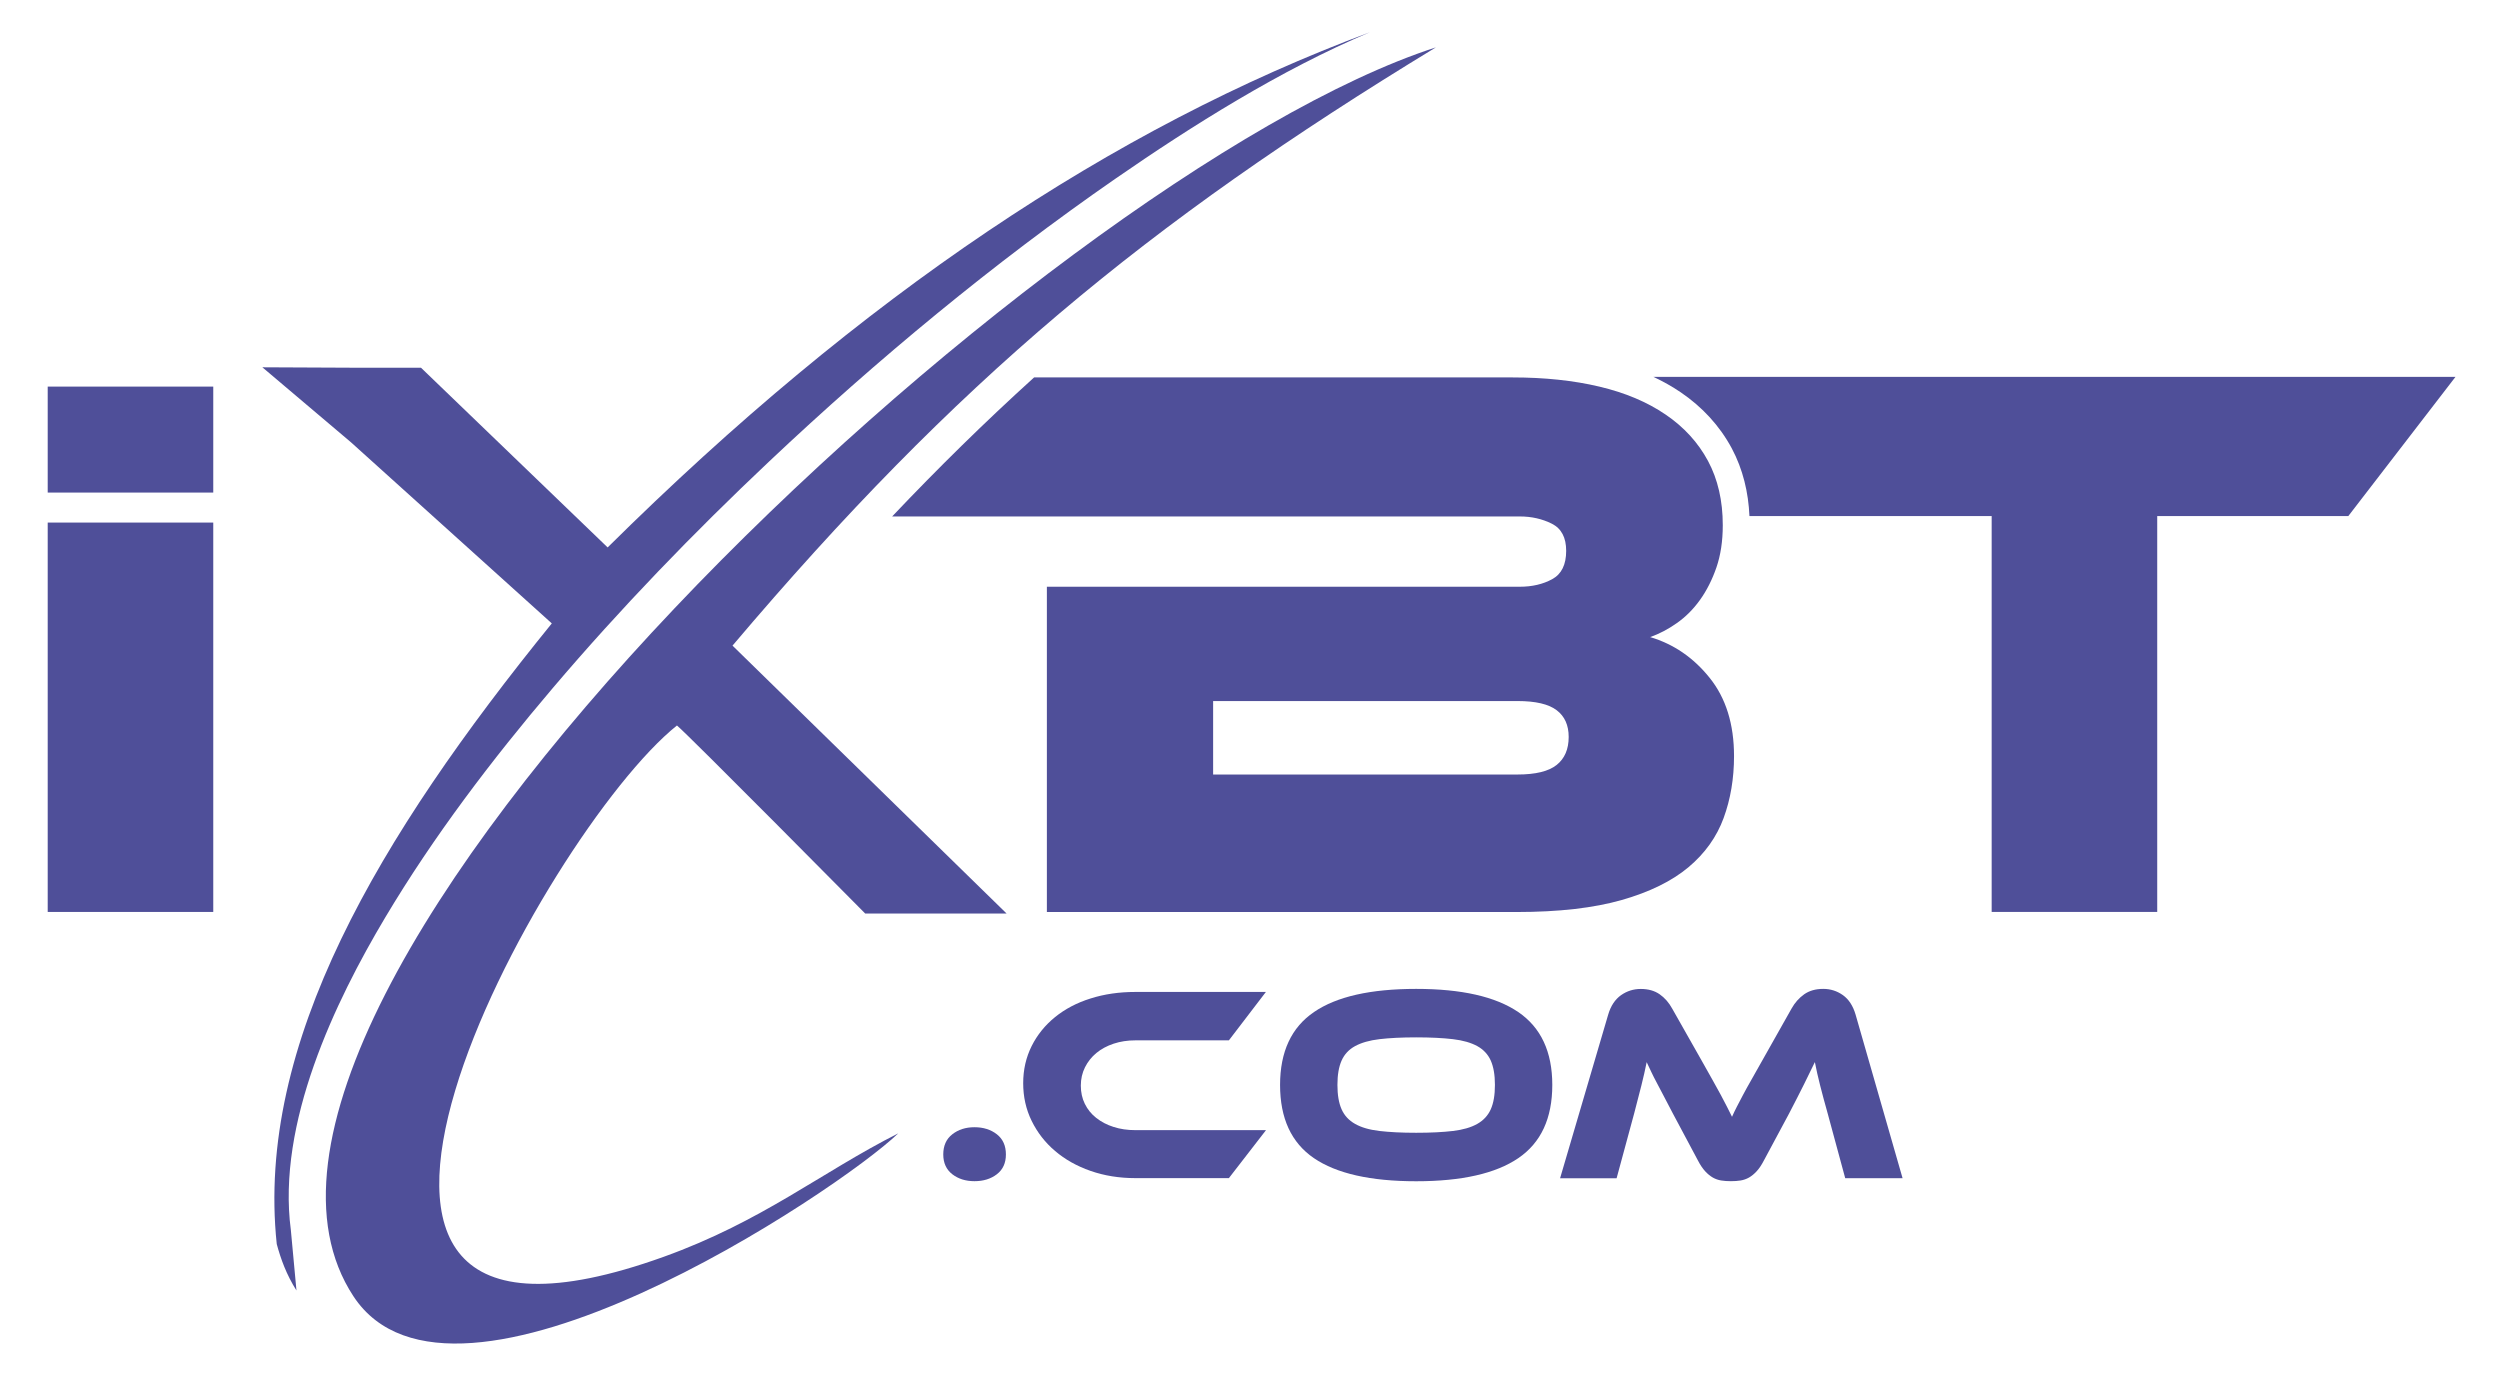 <svg version="1.0" id="Layer_1" xmlns="http://www.w3.org/2000/svg" xmlns:xlink="http://www.w3.org/1999/xlink" x="0px" y="0px"
	 viewBox="0 0 360 200"  xml:space="preserve"  >
	<style>.tml1{fill:#4F4F99;}</style>
	<g class="tml1">
		<path  d="M353.59,54.27l-15.43,20.04h-27.52v57.01h-23.84V74.31h-34.88c-0.15-3.4-0.93-6.72-2.55-9.76
			c-1.76-3.27-4.26-5.95-7.32-8.04c-1.26-0.86-2.59-1.6-3.96-2.24H353.59z"/>
		<path  d="M135.83,166.24c0-1.26,0.43-2.22,1.3-2.9c0.87-0.68,1.93-1.02,3.19-1.02c1.28,0,2.36,0.34,3.23,1.02
			c0.87,0.68,1.3,1.65,1.3,2.9c0,1.23-0.43,2.18-1.3,2.85c-0.87,0.67-1.94,1-3.23,1c-1.26,0-2.32-0.33-3.19-1
			C136.27,168.42,135.83,167.47,135.83,166.24z"/>
		<path  d="M182.29,162.76l-5.33,6.89h-13.47c-2.32,0-4.48-0.35-6.45-1.04c-1.98-0.69-3.68-1.65-5.11-2.87
			c-1.43-1.21-2.55-2.66-3.37-4.33c-0.82-1.67-1.22-3.48-1.22-5.43c0-1.95,0.41-3.73,1.22-5.35c0.81-1.62,1.94-3.01,3.37-4.17
			c1.43-1.16,3.13-2.06,5.11-2.68c1.98-0.63,4.13-0.94,6.45-0.94h18.8l-5.33,6.97h-13.47c-1.12,0-2.16,0.16-3.13,0.48
			c-0.96,0.32-1.79,0.77-2.48,1.34c-0.69,0.57-1.24,1.26-1.64,2.06c-0.4,0.8-0.6,1.68-0.6,2.64c0,0.96,0.19,1.84,0.58,2.63
			c0.39,0.79,0.93,1.46,1.64,2.02c0.71,0.56,1.54,1,2.5,1.3c0.96,0.31,2,0.46,3.13,0.46H182.29z"/>
		<path  d="M203.93,142.4c6.52,0,11.42,1.11,14.69,3.33c3.27,2.22,4.91,5.72,4.91,10.5c0,4.81-1.63,8.32-4.89,10.54
			c-3.26,2.22-8.16,3.33-14.71,3.33c-6.57,0-11.48-1.11-14.73-3.33c-3.25-2.22-4.87-5.73-4.87-10.54c0-4.78,1.63-8.28,4.89-10.5
			C192.48,143.5,197.38,142.4,203.93,142.4z M203.93,163.12c2.08,0,3.85-0.09,5.29-0.26c1.44-0.17,2.61-0.51,3.51-1.02
			c0.9-0.51,1.54-1.21,1.94-2.1c0.4-0.89,0.6-2.06,0.6-3.51c0-1.44-0.2-2.61-0.6-3.51c-0.4-0.89-1.05-1.59-1.94-2.08
			c-0.9-0.49-2.06-0.83-3.51-1c-1.44-0.17-3.21-0.26-5.29-0.26c-2.08,0-3.85,0.09-5.29,0.26c-1.44,0.17-2.61,0.51-3.51,1
			c-0.9,0.49-1.54,1.19-1.94,2.08c-0.4,0.9-0.6,2.06-0.6,3.51c0,1.44,0.2,2.61,0.6,3.51c0.4,0.9,1.05,1.6,1.94,2.1
			c0.9,0.51,2.06,0.85,3.51,1.02C200.08,163.03,201.84,163.12,203.93,163.12z"/>
		<path  d="M245.09,152.82c0.59,1.04,1.1,1.96,1.54,2.74c0.44,0.79,0.83,1.49,1.16,2.1c0.33,0.61,0.63,1.18,0.88,1.68
			c0.25,0.51,0.5,1,0.74,1.48c0.21-0.48,0.45-0.97,0.7-1.46c0.25-0.49,0.55-1.05,0.88-1.68c0.33-0.63,0.72-1.33,1.16-2.1
			c0.44-0.77,0.95-1.68,1.54-2.73l4.29-7.61c0.48-0.86,1.09-1.54,1.82-2.06c0.74-0.52,1.65-0.78,2.75-0.78c1.04,0,1.98,0.3,2.83,0.9
			c0.84,0.6,1.45,1.53,1.82,2.79l6.77,23.57h-8.26l-2.53-9.34c-0.43-1.52-0.79-2.86-1.08-4.01c-0.29-1.15-0.55-2.27-0.76-3.37
			c-0.45,0.94-0.96,1.97-1.52,3.11c-0.56,1.14-1.3,2.57-2.2,4.31l-3.61,6.73c-0.35,0.67-0.7,1.2-1.06,1.58
			c-0.36,0.39-0.73,0.69-1.1,0.9c-0.37,0.21-0.78,0.35-1.2,0.42c-0.43,0.07-0.9,0.1-1.4,0.1c-0.51,0-0.98-0.03-1.4-0.1
			c-0.43-0.07-0.83-0.21-1.2-0.42c-0.37-0.21-0.74-0.51-1.1-0.9c-0.36-0.39-0.72-0.92-1.06-1.58l-3.61-6.77
			c-0.48-0.91-0.91-1.72-1.28-2.45c-0.37-0.72-0.72-1.37-1.02-1.94c-0.31-0.57-0.57-1.1-0.8-1.58c-0.23-0.48-0.45-0.95-0.66-1.4
			c-0.21,1.07-0.47,2.18-0.76,3.35c-0.29,1.16-0.64,2.51-1.04,4.03l-2.53,9.34h-8.14l6.93-23.57c0.37-1.26,0.99-2.18,1.84-2.79
			c0.86-0.6,1.8-0.9,2.85-0.9c1.07,0,1.97,0.25,2.71,0.76c0.73,0.51,1.34,1.2,1.82,2.08L245.09,152.82z"/>
		<path  d="M60.62,52.95H50.55l-12.77-0.06L50.55,63.7l28.91,26.07c-25.05,30.86-42.64,60.59-39.61,89.36l0,0.01v0
			c0.59,2.17,1.38,4.38,2.84,6.69l-0.81-8.72c-2.02-15.35,6.33-32.82,13.62-45.04c6.94-11.64,15.33-22.67,24.1-32.99
			c9.73-11.45,20.24-22.33,31.17-32.64c15.53-14.65,32.31-28.56,49.87-40.72c10.88-7.53,23.83-15.7,36.63-21.08
			C160.29,18.42,124.16,42.52,87.5,78.83L60.62,52.95z"/>
		<rect  x="6.87" y="75.25" width="23.84" height="56.07"/>
		<rect  x="6.87" y="55.67" width="23.84" height="15.26"/>
		<path  class="tml2" d="M206.77,6.82C150.19,25.1,22.86,144.08,50.9,186.67c14.39,21.85,69.86-15.21,78.45-23.47
			c-11.16,5.65-19.55,12.66-33.78,17.78c-63.36,22.79-17.34-61.14,1.91-76.51c1.65,1.35,27.11,27.08,27.11,27.08h20.36l-39.47-38.58
			C137.64,54.99,164.87,32.31,206.77,6.82z"/>
		<path  d="M237.62,91.74c3.37,1,6.23,2.95,8.57,5.87c2.34,2.91,3.51,6.67,3.51,11.27c0,3.22-0.5,6.19-1.5,8.92
			c-1,2.72-2.68,5.08-5.06,7.08c-2.38,1.99-5.58,3.57-9.61,4.72c-4.03,1.15-9.07,1.73-15.13,1.73h-67.65V84.49h68.11
			c1.76,0,3.32-0.36,4.66-1.09c1.34-0.73,2.01-2.09,2.01-4.08c0-1.92-0.69-3.22-2.07-3.91c-1.38-0.69-2.92-1.04-4.6-1.04h-90.39
			c6.56-6.92,13.35-13.6,20.44-20.02h68.91c4.6,0,8.76,0.44,12.48,1.32c3.72,0.88,6.9,2.22,9.55,4.03c2.65,1.8,4.68,4.03,6.1,6.67
			c1.42,2.65,2.13,5.73,2.13,9.26c0,2.3-0.31,4.33-0.92,6.1c-0.61,1.76-1.4,3.32-2.36,4.66c-0.96,1.34-2.07,2.45-3.34,3.34
			C240.21,90.61,238.93,91.28,237.62,91.74L237.62,91.74z M174.69,100.95v10.58h43.83c2.61,0,4.49-0.46,5.64-1.38s1.73-2.26,1.73-4.03
			c0-1.69-0.57-2.97-1.73-3.85c-1.15-0.88-3.03-1.32-5.64-1.32H174.69z"/>
	</g>
</svg>
